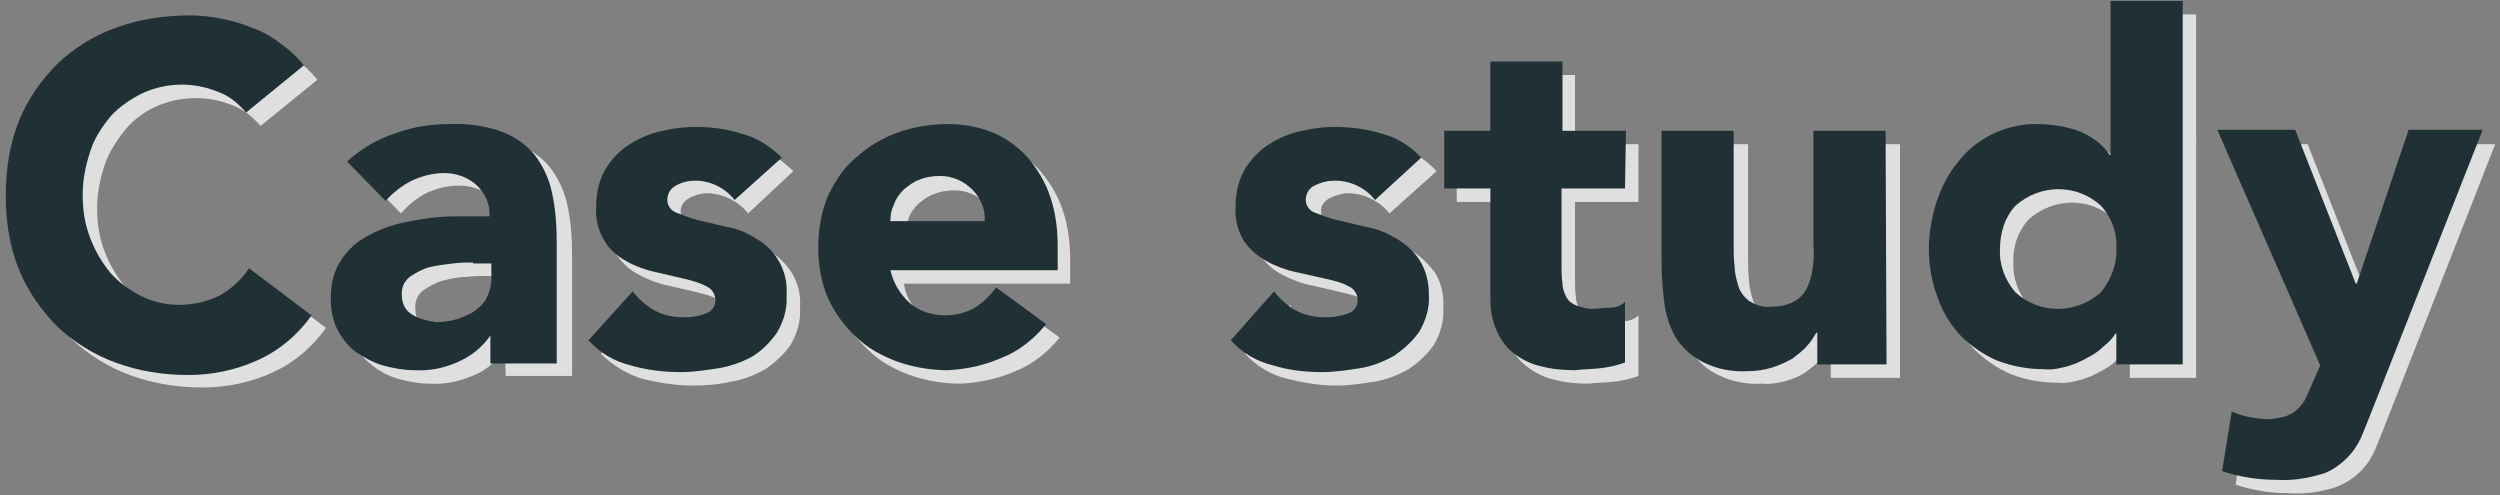 <?xml version="1.0" encoding="utf-8"?>
<!-- Generator: Adobe Illustrator 24.0.0, SVG Export Plug-In . SVG Version: 6.00 Build 0)  -->
<svg version="1.1" id="レイヤー_1" xmlns="http://www.w3.org/2000/svg" xmlns:xlink="http://www.w3.org/1999/xlink" x="0px"
	 y="0px" width="260px" height="51.5px" viewBox="0 0 260 51.5" style="enable-background:new 0 0 260 51.5;" xml:space="preserve">
<rect x="0" y="0" width="260" height="51.5" fill="#808080" stroke="none"/>
<style type="text/css">
	.st0{opacity:0.75;}
	.st1{fill:#FFFFFF;}
	.st2{fill:#1F3135;}
</style>
<title>ttl_works</title>
<g id="レイヤー_2_1_">
	<g id="レイヤー_1-2">
		<g>
			<g class="st0">
				<path class="st1" d="M27.1,13.1c-0.8-0.9-1.7-1.7-2.8-2.1c-1.2-0.5-2.5-0.8-3.9-0.8c-2.8,0-5.5,1.1-7.3,3.2
					c-0.9,1.1-1.7,2.3-2.2,3.7c-0.5,1.5-0.8,3-0.8,4.5c0,1.6,0.2,3.1,0.8,4.6c0.5,1.3,1.2,2.5,2.1,3.6c0.9,1,2,1.8,3.2,2.4
					c1.2,0.6,2.6,0.9,3.9,0.8c1.5,0,2.9-0.3,4.3-1c1.2-0.7,2.3-1.6,3-2.8l6.5,4.9c-1.4,2-3.4,3.7-5.7,4.7c-2.2,1-4.7,1.5-7.1,1.5
					c-2.6,0-5.2-0.4-7.6-1.3c-2.2-0.8-4.3-2.1-6-3.7c-1.7-1.6-3.1-3.7-4-5.9c-1-2.4-1.5-5.1-1.4-7.7C2,19,2.5,16.4,3.5,14
					c0.9-2.2,2.3-4.2,4-5.9c1.7-1.6,3.8-2.9,6-3.7c2.5-0.9,5-1.3,7.6-1.3c1,0,2.1,0.1,3.1,0.3c1.1,0.2,2.2,0.5,3.2,0.9
					c1.1,0.4,2.1,0.9,3,1.6c1,0.7,1.9,1.5,2.6,2.4L27.1,13.1z"/>
				<path class="st1" d="M52.5,36.3L52.5,36.3c-0.9,1.3-2,2.3-3.4,2.8c-1.4,0.6-2.9,0.9-4.4,0.8c-1.1,0-2.2-0.2-3.3-0.5
					c-1-0.3-2-0.8-2.8-1.5c-0.8-0.6-1.4-1.4-1.9-2.3c-0.5-1-0.7-2.1-0.7-3.3c0-1.2,0.2-2.4,0.8-3.6c0.5-1,1.2-1.8,2.1-2.4
					c0.9-0.7,1.9-1.2,3-1.5c1.1-0.4,2.3-0.6,3.5-0.8c1.2-0.2,2.4-0.3,3.7-0.3c1.2,0,2.3,0,3.4,0c0-1.2-0.5-2.4-1.4-3.2
					c-0.9-0.8-2.1-1.2-3.4-1.2c-1.2,0-2.3,0.3-3.4,0.8c-1,0.5-1.9,1.3-2.6,2.1l-4-4.1c1.4-1.3,3.1-2.3,4.9-2.9c1.9-0.7,3.8-1,5.8-1
					c1.8-0.1,3.7,0.2,5.4,0.8c1.3,0.5,2.5,1.3,3.4,2.4c0.9,1.2,1.5,2.5,1.8,3.9c0.4,1.8,0.5,3.6,0.5,5.4v12.4h-6.9L52.5,36.3z
					 M50.6,28.7c-0.6,0-1.3,0-2.1,0.1c-0.8,0-1.7,0.2-2.5,0.4c-0.7,0.2-1.4,0.6-2,1c-0.6,0.5-0.9,1.2-0.8,2c0,0.8,0.4,1.6,1.2,2
					c0.7,0.4,1.6,0.6,2.4,0.7c0.7,0,1.4-0.1,2.1-0.3c0.6-0.2,1.3-0.5,1.8-0.8c0.5-0.4,1-0.8,1.3-1.4c0.3-0.6,0.5-1.3,0.5-2v-1.6
					L50.6,28.7z"/>
				<path class="st1" d="M77.8,22.2c-1-1.3-2.7-2.1-4.3-2.1c-0.6,0-1.3,0.2-1.8,0.5c-0.6,0.3-1,0.9-0.9,1.5c0,0.6,0.3,1.1,0.9,1.3
					c0.8,0.3,1.5,0.6,2.3,0.8l3,0.7c1.1,0.2,2.1,0.6,3,1.2c0.9,0.5,1.7,1.3,2.3,2.2c0.7,1.1,1,2.4,0.9,3.7c0.1,1.4-0.3,2.7-1,3.9
					c-0.7,1-1.6,1.8-2.6,2.5c-1.1,0.6-2.3,1.1-3.6,1.3c-1.3,0.3-2.7,0.4-4,0.4c-1.7,0-3.5-0.3-5.2-0.7c-1.6-0.5-3.1-1.4-4.3-2.6
					l4.6-5.1c0.6,0.8,1.4,1.5,2.3,2c0.9,0.5,2,0.7,3,0.7c0.8,0,1.6-0.1,2.3-0.4c0.6-0.2,1-0.7,1-1.4c0-0.6-0.4-1.2-0.9-1.4
					c-0.7-0.4-1.5-0.6-2.3-0.8l-3-0.7c-1-0.2-2.1-0.6-3-1.1c-2.2-1.1-3.5-3.4-3.3-5.8c0-1.3,0.3-2.6,0.9-3.7c0.6-1,1.3-1.9,2.3-2.5
					c1-0.7,2.1-1.2,3.3-1.5c1.2-0.3,2.5-0.5,3.8-0.5c1.6,0,3.3,0.2,4.8,0.7c1.6,0.4,3,1.3,4.2,2.5L77.8,22.2z"/>
				<path class="st1" d="M110.2,35.1c-1.2,1.5-2.8,2.8-4.6,3.5c-1.8,0.8-3.7,1.2-5.7,1.3c-1.8,0-3.6-0.3-5.3-0.9
					c-1.6-0.6-3.1-1.4-4.3-2.6c-1.2-1.1-2.2-2.5-2.9-4c-0.7-1.7-1-3.4-1-5.3c0-1.8,0.3-3.6,1-5.3c0.7-1.5,1.6-2.9,2.9-4
					c1.3-1.1,2.7-2,4.3-2.6c1.7-0.6,3.5-0.9,5.3-0.9c1.6,0,3.2,0.3,4.7,0.9c1.4,0.6,2.6,1.5,3.6,2.6c1,1.2,1.8,2.5,2.3,4
					c0.6,1.7,0.8,3.5,0.8,5.3v2.4H94c0.2,1.3,0.9,2.5,1.9,3.4c1,0.9,2.3,1.3,3.7,1.3c1.1,0,2.2-0.3,3.1-0.8c0.9-0.6,1.6-1.3,2.2-2.1
					L110.2,35.1z M103.9,24.4c0-1.2-0.4-2.4-1.3-3.2c-0.9-0.9-2.1-1.4-3.3-1.4c-0.8,0-1.5,0.1-2.2,0.4c-0.6,0.2-1.1,0.6-1.6,1
					c-0.4,0.4-0.8,0.9-1,1.5c-0.2,0.5-0.4,1.1-0.4,1.7H103.9z"/>
				<path class="st1" d="M144.5,22.2c-1-1.3-2.7-2.1-4.3-2.1c-0.6,0-1.3,0.2-1.9,0.5c-0.6,0.3-1,0.9-0.9,1.5c0,0.6,0.4,1.1,0.9,1.3
					c0.8,0.3,1.5,0.6,2.4,0.8l3.1,0.7c1.1,0.2,2.1,0.6,3,1.2c0.9,0.5,1.7,1.3,2.4,2.2c0.7,1.1,1,2.4,0.9,3.7c0.1,1.4-0.3,2.7-1,3.9
					c-0.7,1-1.6,1.8-2.6,2.5c-1.1,0.6-2.3,1.1-3.6,1.3c-1.3,0.2-2.6,0.4-3.9,0.4c-1.7,0-3.5-0.3-5.1-0.7c-1.7-0.4-3.2-1.3-4.4-2.6
					l4.6-5.1c0.6,0.8,1.4,1.5,2.3,2c0.9,0.5,2,0.7,3,0.7c0.8,0,1.6-0.1,2.4-0.4c0.6-0.2,1-0.7,1-1.4c0-0.6-0.4-1.2-0.9-1.4
					c-0.7-0.4-1.5-0.6-2.4-0.8l-3-0.7c-1.1-0.2-2.1-0.6-3.1-1.1c-2.2-1.1-3.5-3.4-3.3-5.8c0-1.3,0.3-2.6,0.9-3.7
					c0.6-1,1.3-1.9,2.3-2.5c1-0.7,2.1-1.2,3.3-1.5c1.2-0.3,2.5-0.5,3.8-0.5c1.6,0,3.3,0.2,4.9,0.7c1.6,0.4,3,1.3,4.1,2.5L144.5,22.2
					z"/>
				<path class="st1" d="M170.4,21h-6.6v8.1c0,0.6,0,1.2,0.1,1.8c0,0.5,0.2,1,0.4,1.4c0.2,0.4,0.6,0.7,1.1,0.9
					c0.6,0.2,1.3,0.4,1.9,0.3c0.5,0,1.1-0.1,1.6-0.1c0.5,0,1.1-0.2,1.5-0.6v6.3c-0.8,0.3-1.7,0.5-2.6,0.6c-0.9,0.1-1.8,0.1-2.6,0.2
					c-1.2,0-2.4-0.1-3.5-0.4c-1-0.2-2-0.7-2.8-1.3c-0.8-0.6-1.5-1.4-1.9-2.3c-0.5-1.1-0.7-2.2-0.7-3.4V21h-4.8v-6h4.8V7.8h7.5V15
					h6.6V21z"/>
				<path class="st1" d="M197.6,39.3h-7.2V36h-0.1c-0.3,0.5-0.6,1-1,1.4c-0.4,0.5-1,0.9-1.5,1.3c-0.6,0.4-1.3,0.7-2,0.9
					c-0.8,0.2-1.7,0.4-2.5,0.3c-1.6,0.1-3.2-0.2-4.6-0.9c-1.1-0.5-2.1-1.4-2.8-2.4c-0.7-1.1-1.1-2.4-1.3-3.7c-0.2-1.5-0.3-3-0.3-4.6
					V15h7.5v11.9c0,0.7,0,1.4,0.1,2.2c0,0.7,0.2,1.4,0.4,2.1c0.5,1.4,1.8,2.3,3.3,2.2c0.8,0,1.6-0.1,2.4-0.5
					c0.6-0.3,1.1-0.8,1.4-1.4c0.3-0.6,0.5-1.3,0.6-2c0.1-0.8,0.2-1.5,0.1-2.3V15h7.5V39.3z"/>
				<path class="st1" d="M228.4,39.3h-6.9v-3.2h-0.1c-0.4,0.5-0.7,0.9-1.2,1.3c-0.5,0.5-1.1,0.9-1.7,1.2c-0.7,0.4-1.4,0.7-2.1,0.9
					c-0.8,0.2-1.6,0.4-2.4,0.3c-1.7,0-3.4-0.3-4.9-0.9c-1.4-0.6-2.7-1.5-3.8-2.6c-1.1-1.2-1.9-2.5-2.4-4c-0.6-1.6-0.9-3.3-0.9-5.1
					c0-1.7,0.3-3.3,0.8-4.9c0.5-1.5,1.2-2.9,2.2-4.1c0.9-1.2,2.1-2.2,3.5-2.9c1.4-0.7,3-1.1,4.6-1.1c1.5,0,3,0.2,4.4,0.7
					c1.3,0.5,2.5,1.3,3.3,2.5h0.1V1.5h7.5L228.4,39.3z M221.5,27.2c0.1-1.6-0.5-3.2-1.6-4.4c-2.5-2.3-6.3-2.3-8.9,0
					c-1.1,1.2-1.7,2.8-1.6,4.5c-0.1,1.6,0.5,3.2,1.6,4.5c2.5,2.3,6.3,2.3,8.9,0C221,30.4,221.6,28.8,221.5,27.2z"/>
				<path class="st1" d="M248.4,43.3c-0.5,1.3-1,2.5-1.4,3.5c-0.4,0.9-1,1.8-1.8,2.5c-0.8,0.7-1.7,1.2-2.7,1.5
					c-1.4,0.4-2.9,0.6-4.4,0.5c-1.9,0-3.8-0.3-5.6-0.9l1-6.2c1.1,0.5,2.3,0.7,3.5,0.8c0.7,0,1.4-0.1,2.1-0.3c0.5-0.2,1-0.4,1.3-0.8
					c0.4-0.4,0.7-0.8,0.9-1.3c0.2-0.5,0.5-1.1,0.8-1.8l0.6-1.4L231.9,15h8.1l6.3,16h0.1l5.4-16h7.7L248.4,43.3z"/>
			</g>
			<path class="st2" d="M25.6,11.7c-0.8-0.9-1.7-1.7-2.8-2.1c-1.2-0.5-2.5-0.8-3.9-0.8c-1.4,0-2.8,0.3-4.1,0.9
				c-1.2,0.6-2.4,1.4-3.3,2.4c-0.9,1.1-1.7,2.3-2.1,3.6c-0.5,1.5-0.8,3-0.8,4.5c0,1.6,0.2,3.1,0.8,4.6c0.5,1.3,1.2,2.5,2.1,3.6
				c0.9,1,2,1.8,3.2,2.4c1.2,0.6,2.6,0.9,3.9,0.9c1.5,0,2.9-0.3,4.3-1c1.2-0.7,2.2-1.6,3-2.8l6.5,4.9c-1.4,2-3.4,3.7-5.7,4.7
				c-2.2,1-4.7,1.5-7.1,1.5c-2.6,0-5.2-0.4-7.6-1.3c-2.2-0.8-4.3-2.1-6-3.7c-1.7-1.7-3.1-3.7-4-5.9c-1-2.4-1.4-5.1-1.4-7.7
				C0.6,17.6,1,15,2,12.5c0.9-2.2,2.3-4.2,4-5.9C7.7,5,9.8,3.7,12,2.9c2.5-0.9,5.1-1.3,7.7-1.3c1,0,2.1,0.1,3.1,0.3
				C23.9,2.1,25,2.4,26,2.8c1.1,0.4,2.1,0.9,3,1.6c1,0.7,1.9,1.5,2.6,2.4L25.6,11.7z"/>
			<path class="st2" d="M51,34.9L51,34.9c-0.9,1.3-2.1,2.2-3.5,2.8c-1.4,0.6-2.9,0.9-4.4,0.8c-1.1,0-2.2-0.2-3.3-0.5
				c-1-0.3-1.9-0.8-2.8-1.4c-0.8-0.6-1.4-1.4-1.9-2.3c-0.5-1-0.7-2.1-0.7-3.3c0-1.2,0.2-2.4,0.8-3.5c0.5-0.9,1.2-1.7,2.1-2.4
				c0.9-0.6,1.9-1.1,3-1.5c1.2-0.4,2.3-0.6,3.5-0.8c1.2-0.2,2.4-0.3,3.7-0.3c1.2,0,2.3,0,3.4,0c0.1-1.3-0.5-2.5-1.4-3.3
				c-0.9-0.8-2.1-1.2-3.3-1.2c-1.2,0-2.3,0.3-3.4,0.8c-1,0.5-2,1.3-2.7,2.1l-4-4.1c1.4-1.3,3.1-2.3,4.9-2.9c1.9-0.7,3.8-1,5.8-1
				c1.8-0.1,3.7,0.2,5.4,0.8c1.3,0.5,2.5,1.3,3.4,2.4c0.9,1.2,1.5,2.5,1.8,3.9c0.4,1.8,0.5,3.6,0.5,5.4v12.4H51L51,34.9z M49.2,27.3
				c-0.6,0-1.3,0-2.1,0.1c-0.8,0.1-1.7,0.2-2.5,0.4c-0.7,0.2-1.4,0.6-2,1c-0.6,0.5-0.9,1.2-0.8,2c0,0.8,0.4,1.6,1.2,2
				c0.7,0.4,1.6,0.6,2.4,0.7c0.7,0,1.4-0.1,2.1-0.3c0.6-0.2,1.3-0.5,1.8-0.8c0.5-0.4,1-0.8,1.3-1.4c0.3-0.6,0.5-1.3,0.5-2v-1.6H49.2
				z"/>
			<path class="st2" d="M76.4,20.8c-1-1.3-2.7-2.1-4.3-2c-0.6,0-1.3,0.2-1.8,0.5c-0.6,0.3-0.9,0.9-0.9,1.5c0,0.6,0.4,1.1,0.9,1.3
				c0.8,0.3,1.5,0.6,2.3,0.8l3,0.7c1.1,0.2,2.1,0.6,3,1.2c0.9,0.5,1.8,1.3,2.3,2.2c0.7,1.1,1,2.4,0.9,3.7c0.1,1.4-0.3,2.7-1,3.9
				c-0.7,1-1.6,1.9-2.6,2.5c-1.1,0.6-2.3,1-3.5,1.2c-1.3,0.2-2.6,0.4-3.9,0.4c-1.7,0-3.5-0.2-5.2-0.7c-1.7-0.4-3.2-1.3-4.4-2.6
				l4.6-5.1c0.6,0.8,1.4,1.5,2.3,2c0.9,0.5,2,0.7,3,0.7c0.8,0,1.6-0.1,2.3-0.4c0.6-0.2,1-0.7,1-1.4c0-0.6-0.4-1.2-0.9-1.4
				c-0.7-0.4-1.5-0.6-2.3-0.8l-3-0.7c-1-0.2-2.1-0.6-3-1.1c-0.9-0.5-1.8-1.2-2.3-2.1c-0.7-1.1-1-2.4-0.9-3.7c0-1.3,0.3-2.6,0.9-3.7
				c0.6-1,1.4-1.9,2.3-2.5c1-0.7,2.1-1.2,3.3-1.5c1.2-0.3,2.5-0.5,3.8-0.5c1.6,0,3.3,0.2,4.8,0.7c1.6,0.4,3,1.3,4.2,2.5L76.4,20.8z"
				/>
			<path class="st2" d="M108.8,33.7c-1.2,1.5-2.8,2.8-4.6,3.5c-1.8,0.8-3.7,1.2-5.6,1.3c-1.8,0-3.6-0.3-5.3-0.9
				c-1.6-0.6-3.1-1.4-4.3-2.6c-1.2-1.1-2.2-2.5-2.9-4c-0.7-1.7-1-3.4-1-5.3c0-1.8,0.3-3.6,1-5.3c0.7-1.5,1.6-2.9,2.9-4
				c1.2-1.1,2.7-2,4.3-2.6c1.7-0.6,3.5-0.9,5.3-0.9c1.6,0,3.2,0.3,4.7,0.9c1.4,0.6,2.6,1.5,3.6,2.6c1,1.2,1.8,2.5,2.3,4
				c0.6,1.7,0.8,3.5,0.8,5.3v2.4H92.6c0.3,1.3,1,2.5,2,3.4c1,0.9,2.4,1.3,3.7,1.3c1.1,0,2.2-0.3,3.1-0.8c0.9-0.6,1.6-1.3,2.2-2.1
				L108.8,33.7z M102.4,23c0.1-1.2-0.4-2.4-1.3-3.3c-0.9-0.9-2.1-1.4-3.3-1.4c-0.8,0-1.5,0.1-2.2,0.4c-0.6,0.2-1.1,0.6-1.6,1
				c-0.4,0.4-0.8,0.9-1,1.5c-0.3,0.6-0.4,1.1-0.4,1.8L102.4,23z"/>
			<path class="st2" d="M143,20.8c-1-1.3-2.7-2.1-4.4-2c-0.6,0-1.3,0.2-1.9,0.5c-0.6,0.3-0.9,0.9-0.9,1.5c0,0.6,0.4,1.1,0.9,1.3
				c0.8,0.3,1.5,0.6,2.4,0.8l3,0.7c1.1,0.2,2.1,0.6,3.1,1.2c0.9,0.5,1.8,1.3,2.4,2.2c0.7,1.1,1,2.3,1,3.6c0.1,1.4-0.3,2.7-1,3.9
				c-0.7,1-1.6,1.8-2.6,2.5c-1.1,0.6-2.3,1.1-3.6,1.3c-1.3,0.2-2.6,0.4-3.9,0.4c-1.7,0-3.5-0.2-5.1-0.7c-1.7-0.4-3.2-1.3-4.4-2.6
				l4.5-5.1c0.6,0.8,1.4,1.5,2.3,2c0.9,0.5,2,0.7,3,0.7c0.8,0,1.6-0.1,2.4-0.4c0.6-0.2,1-0.7,1-1.4c0-0.6-0.4-1.2-0.9-1.4
				c-0.7-0.4-1.5-0.6-2.4-0.8l-3.1-0.7c-1-0.2-2.1-0.6-3-1.1c-0.9-0.5-1.8-1.2-2.4-2.1c-0.7-1.1-1-2.4-0.9-3.7
				c0-1.3,0.3-2.6,0.9-3.7c0.6-1,1.4-1.9,2.3-2.5c1-0.7,2.1-1.2,3.3-1.5c1.2-0.3,2.5-0.5,3.8-0.5c1.6,0,3.3,0.2,4.9,0.7
				c1.6,0.4,3,1.3,4.1,2.5L143,20.8z"/>
			<path class="st2" d="M169,19.6h-6.6v8.1c0,0.6,0,1.2,0.1,1.8c0,0.5,0.2,1,0.4,1.4c0.2,0.4,0.6,0.7,1.1,0.9
				c0.6,0.2,1.3,0.4,1.9,0.3c0.5,0,1.1-0.1,1.6-0.1c0.5,0,1.1-0.2,1.5-0.6v6.3c-0.8,0.3-1.7,0.5-2.6,0.6c-0.9,0.1-1.8,0.1-2.6,0.2
				c-1.2,0-2.4-0.1-3.5-0.4c-1-0.2-2-0.7-2.8-1.3c-0.8-0.6-1.4-1.4-1.8-2.3c-0.5-1.1-0.7-2.2-0.7-3.4V19.6h-4.8v-6h4.8V6.4h7.5v7.2
				h6.6L169,19.6z"/>
			<path class="st2" d="M196.2,37.9H189v-3.3h-0.1c-0.3,0.5-0.6,1-1,1.4c-0.4,0.5-1,0.9-1.5,1.3c-1.4,0.8-2.9,1.3-4.6,1.3
				c-1.6,0.1-3.2-0.2-4.6-0.9c-1.1-0.5-2.1-1.4-2.8-2.4c-0.7-1.1-1.1-2.4-1.3-3.7c-0.2-1.5-0.3-3-0.3-4.6V13.6h7.5v11.9
				c0,0.7,0,1.4,0.1,2.2c0,0.7,0.2,1.4,0.4,2.1c0.2,0.6,0.6,1.1,1.1,1.5c0.7,0.4,1.4,0.7,2.2,0.6c0.8,0,1.6-0.1,2.4-0.5
				c0.6-0.3,1.1-0.8,1.4-1.4c0.3-0.6,0.5-1.3,0.6-2c0.1-0.8,0.2-1.5,0.1-2.3V13.6h7.5L196.2,37.9z"/>
			<path class="st2" d="M227,37.9h-6.9v-3.2H220c-0.3,0.5-0.7,0.9-1.2,1.3c-0.5,0.5-1.1,0.9-1.7,1.2c-0.7,0.4-1.4,0.7-2.1,0.9
				c-0.8,0.2-1.6,0.4-2.4,0.3c-1.7,0-3.3-0.3-4.9-0.9c-1.4-0.6-2.7-1.5-3.8-2.6c-1.1-1.2-1.9-2.5-2.4-4c-0.6-1.6-0.9-3.3-0.9-5
				c0-1.7,0.3-3.3,0.8-4.9c0.5-1.5,1.2-2.9,2.2-4.1c0.9-1.2,2.1-2.2,3.5-2.9c1.4-0.7,3-1.1,4.6-1.1c1.5,0,3,0.2,4.4,0.7
				c1.3,0.5,2.5,1.3,3.3,2.5h0.1V0.1h7.5V37.9z M220.1,25.8c0.1-1.6-0.5-3.2-1.6-4.4c-2.5-2.3-6.3-2.3-8.9,0
				c-1.1,1.2-1.6,2.8-1.6,4.5c-0.1,1.6,0.5,3.2,1.6,4.5c2.5,2.3,6.3,2.3,8.9,0C219.6,29,220.2,27.4,220.1,25.8z"/>
			<path class="st2" d="M247,41.9c-0.5,1.3-1,2.5-1.4,3.5c-0.4,0.9-1,1.8-1.8,2.5c-0.8,0.7-1.7,1.3-2.7,1.5
				c-1.4,0.4-2.9,0.6-4.4,0.5c-1.9,0-3.8-0.3-5.6-0.9l1-6.2c1.1,0.5,2.3,0.7,3.5,0.8c0.7,0,1.4-0.1,2.1-0.3c0.5-0.2,0.9-0.4,1.3-0.8
				c0.4-0.4,0.7-0.8,0.9-1.3c0.2-0.5,0.5-1.1,0.8-1.8l0.6-1.4l-10.7-24.5h8.1l6.3,16h0.1l5.4-16h7.7L247,41.9z"/>
		</g>
	</g>
</g>
</svg>
